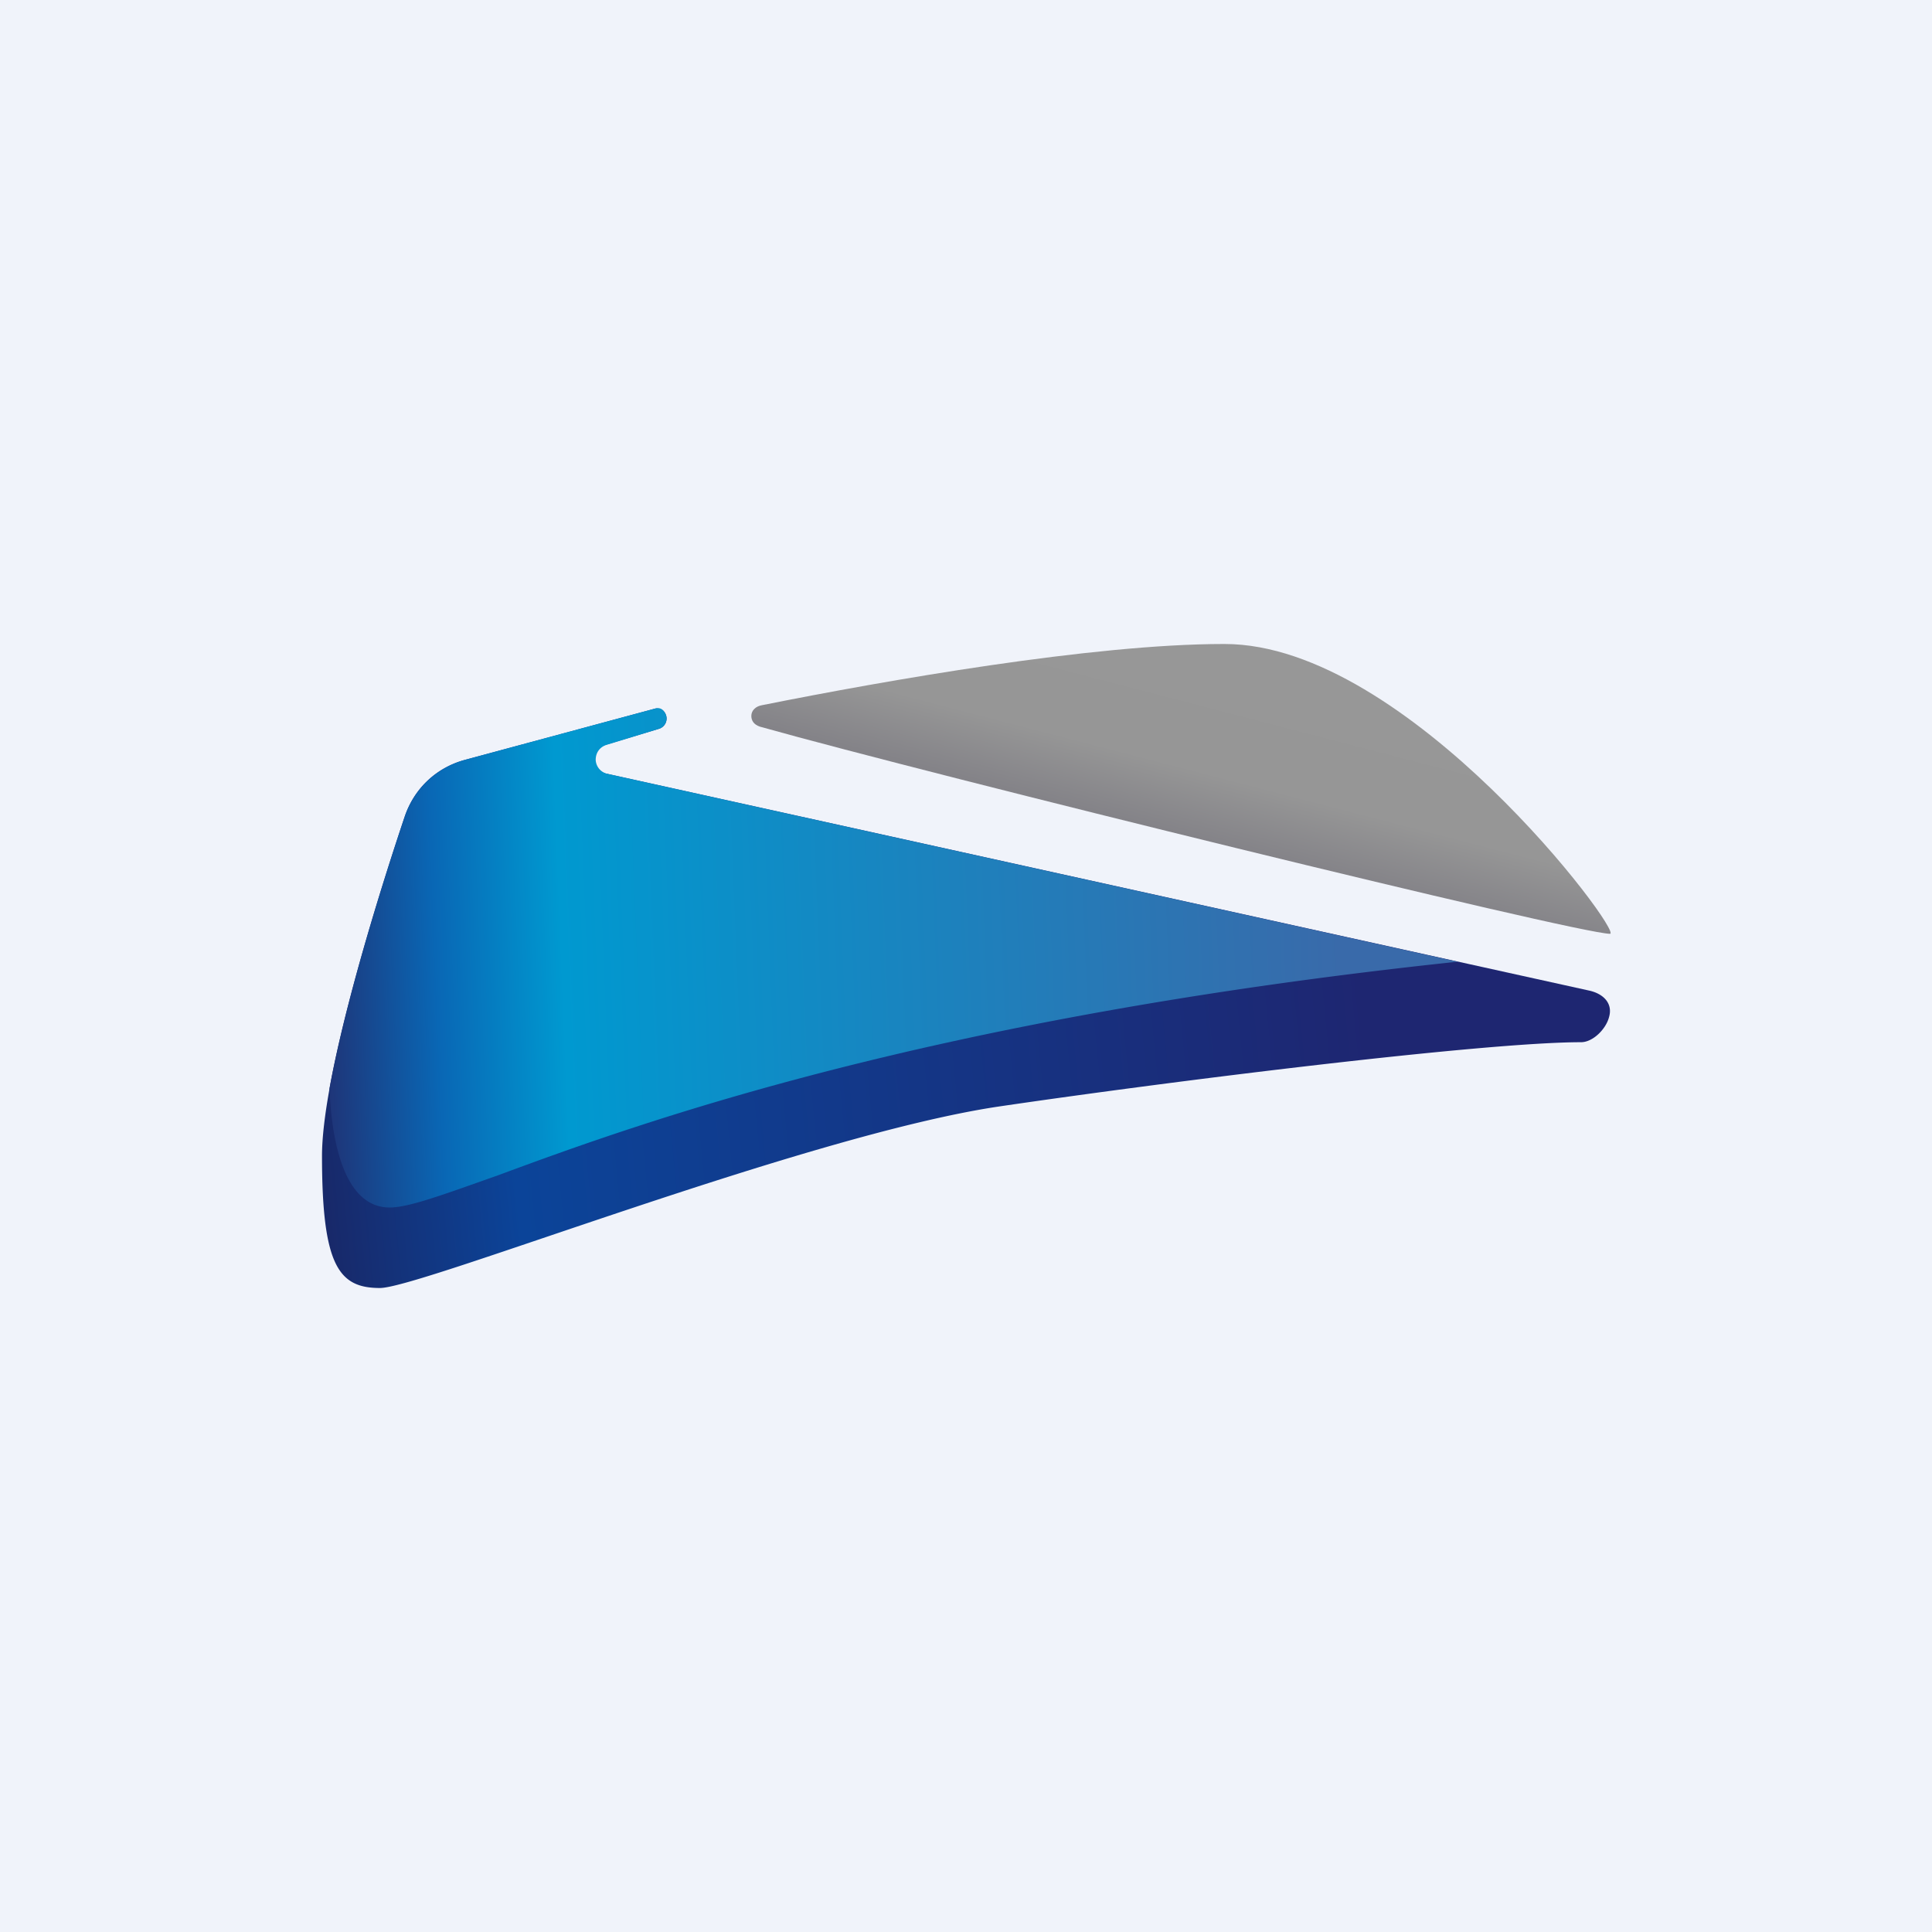 <!-- by TradingView --><svg width="18" height="18" viewBox="0 0 18 18" xmlns="http://www.w3.org/2000/svg"><path fill="#F0F3FA" d="M0 0h18v18H0z"/><path d="m4.33 7.08 1.78-.48c.04 0 .07.01.09.05a.1.1 0 0 1-.06.14l-.5.15a.14.14 0 0 0-.1.14c0 .06.05.12.12.13l9.15 2.02c.13.03.22.12.18.25-.03.11-.15.23-.26.23-.9 0-3.8.36-5.43.6C7.5 10.58 3.92 12 3.54 12c-.38 0-.54-.2-.54-1.23 0-.7.45-2.21.77-3.16.09-.27.3-.46.56-.53Z" fill="url(#ar0halizd)"/><path d="m6.11 6.6-1.78.48a.82.82 0 0 0-.56.53c-.24.72-.56 1.76-.7 2.53.02.53.15 1.11.56 1.11.18 0 .5-.12 1.01-.3 1.35-.5 4.03-1.47 8.94-1.99L5.66 7.21a.14.14 0 0 1-.11-.13c0-.07.04-.12.1-.14l.49-.15a.1.1 0 0 0 .06-.14c-.02-.04-.05-.06-.09-.05Z" fill="url(#br0halizd)"/><path d="M11.4 6c-1.22 0-3.15.34-4.3.57-.06.01-.1.05-.1.1 0 .04.02.08.08.1C8.68 7.22 14.7 8.7 15 8.7c.13 0-1.88-2.7-3.59-2.7Z" fill="url(#cr0halizd)"/><defs><linearGradient id="ar0halizd" x1="14.78" y1="9.51" x2="2.99" y2="10.66" gradientUnits="userSpaceOnUse"><stop offset=".17" stop-color="#1E2671"/><stop offset=".85" stop-color="#0B4499"/><stop offset="1" stop-color="#18296A"/></linearGradient><linearGradient id="br0halizd" x1="13.58" y1="8.93" x2="2.9" y2="9.36" gradientUnits="userSpaceOnUse"><stop offset=".1" stop-color="#396AAA"/><stop offset=".78" stop-color="#0099D0"/><stop offset=".89" stop-color="#0967B5"/><stop offset="1" stop-color="#212F71"/></linearGradient><linearGradient id="cr0halizd" x1="11.28" y1="5.99" x2="10.83" y2="7.72" gradientUnits="userSpaceOnUse"><stop stop-color="#979797"/><stop offset=".66" stop-color="#969696"/><stop offset="1" stop-color="#848388"/></linearGradient></defs></svg>